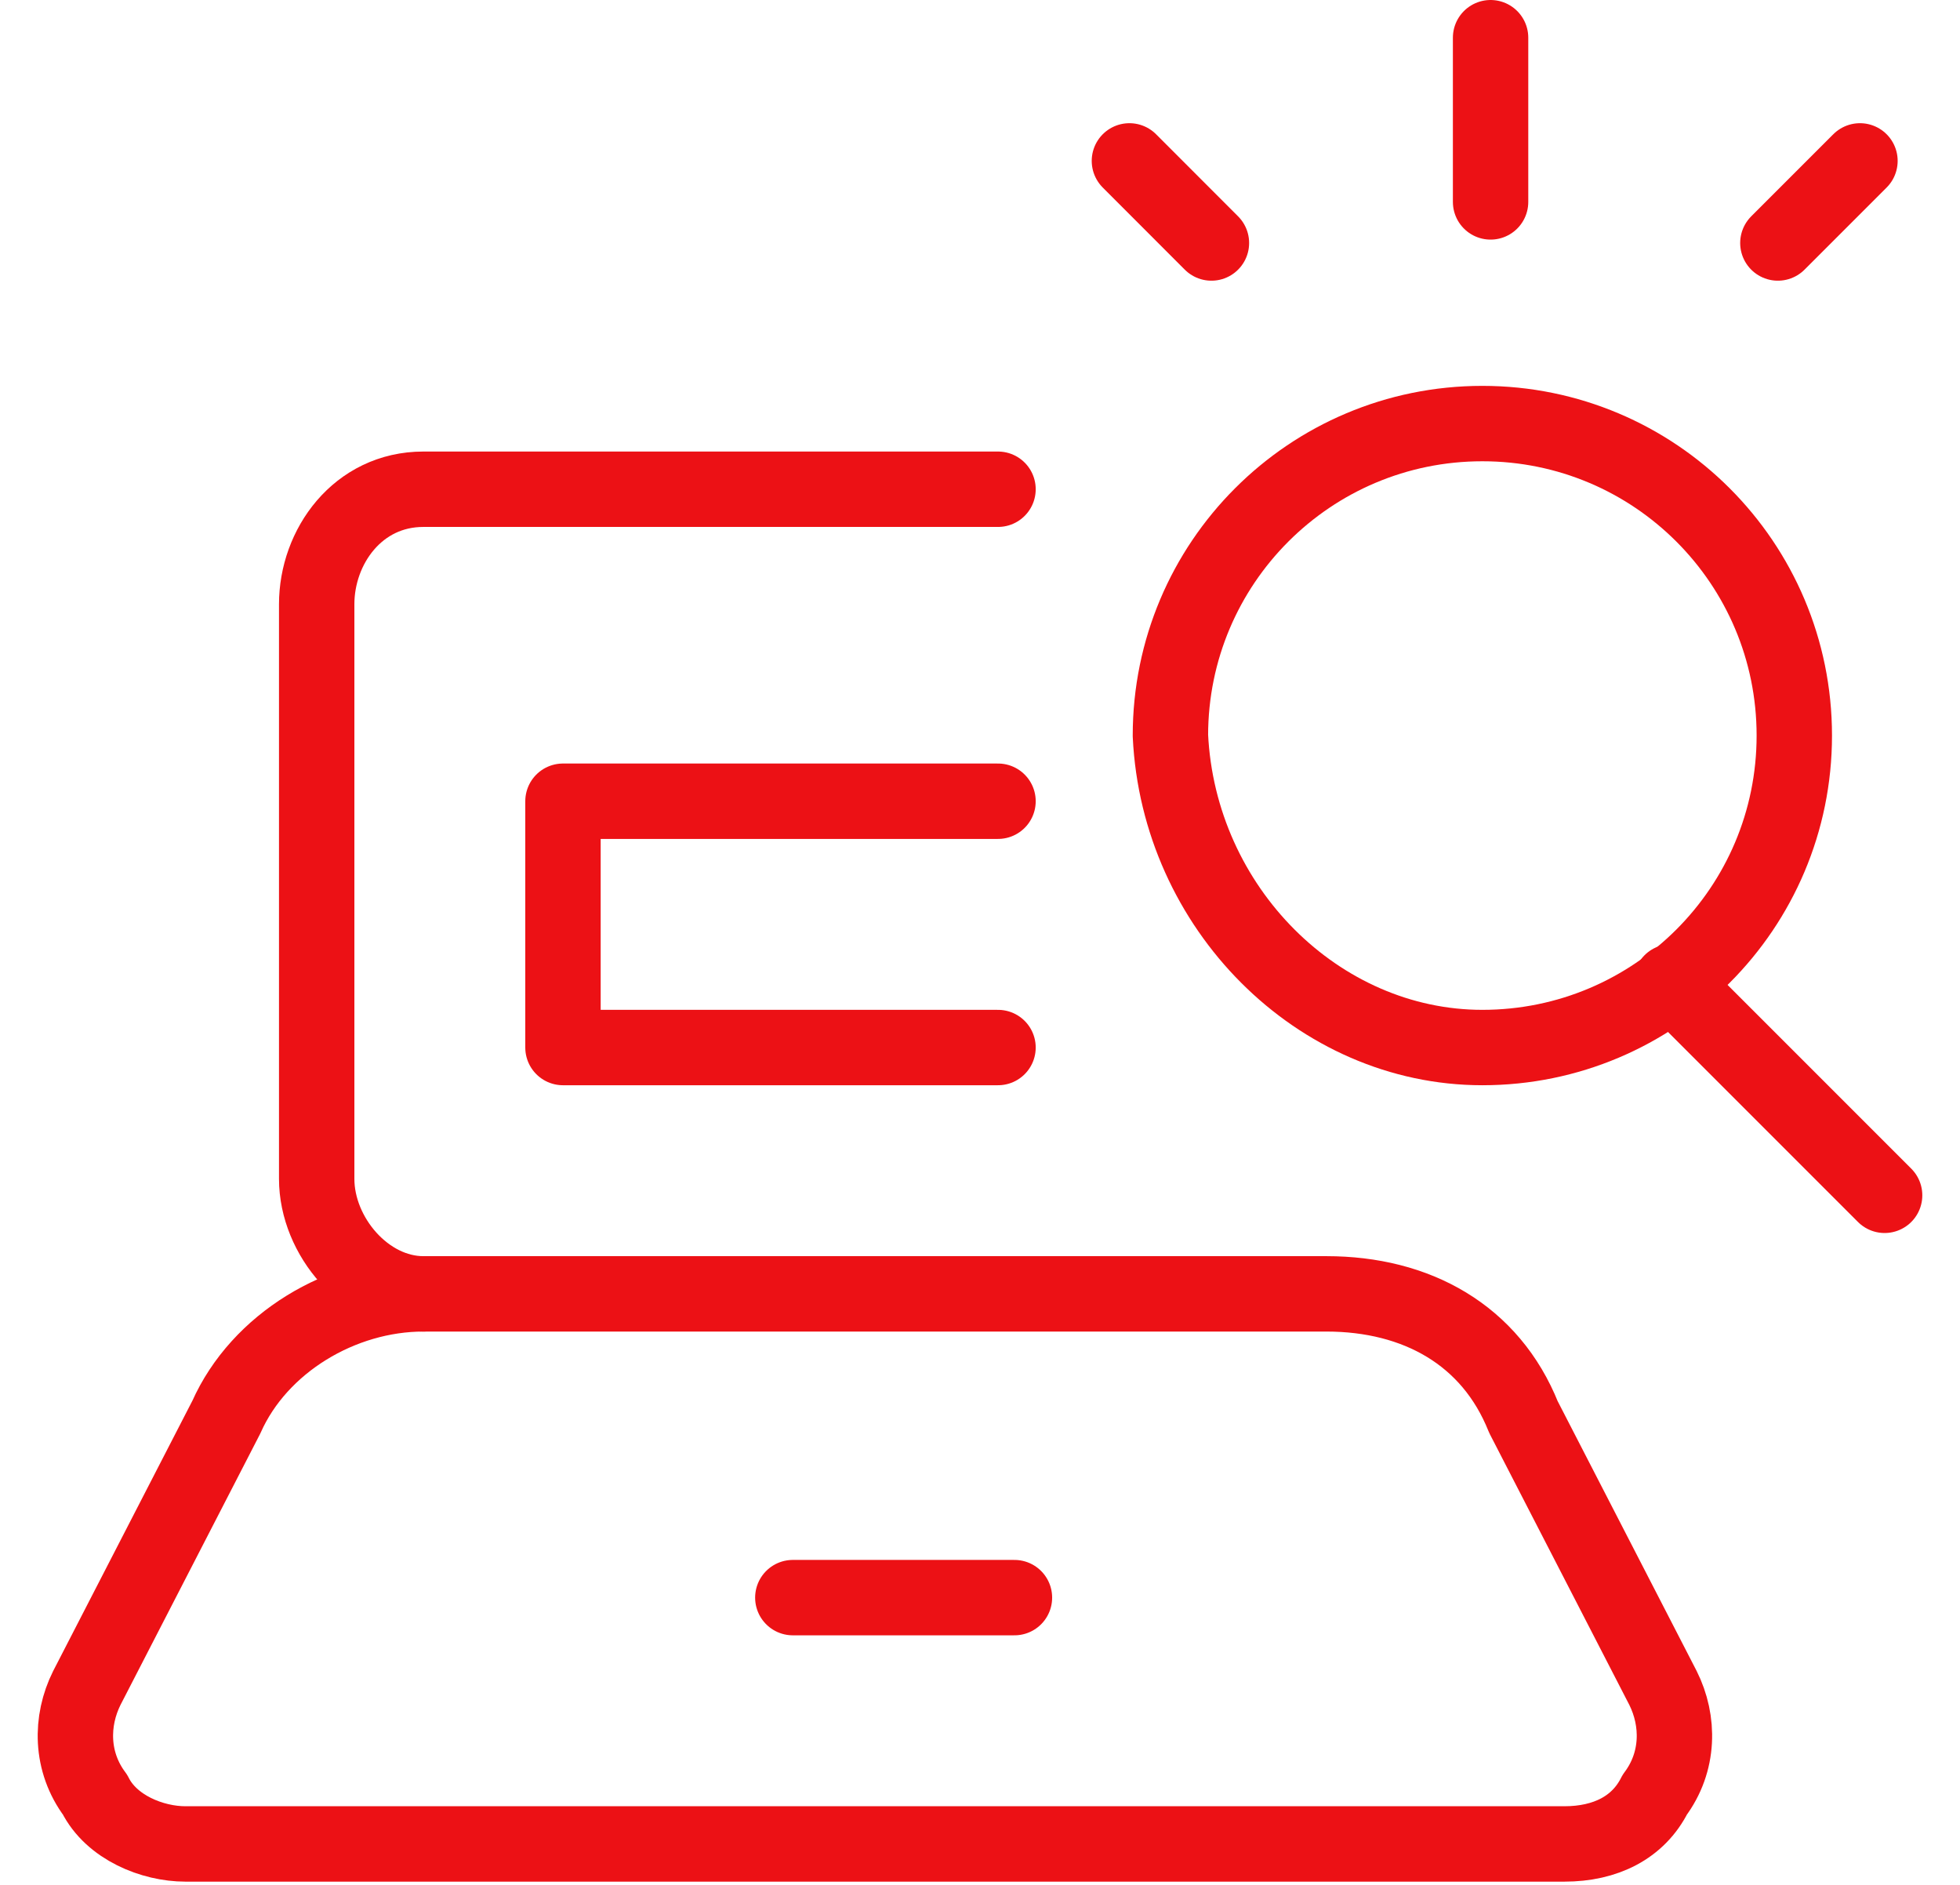 <svg width="26" height="25" viewBox="0 0 26 25" fill="none" xmlns="http://www.w3.org/2000/svg">
<path d="M19.773 2.678V0.5" stroke="#EC1115" stroke-linecap="round" stroke-linejoin="round"/>
<path d="M16.07 3.223L14.982 2.134" stroke="#EC1115" stroke-linecap="round" stroke-linejoin="round"/>
<path d="M23.584 3.223L24.673 2.134" stroke="#EC1115" stroke-linecap="round" stroke-linejoin="round"/>
<path d="M19.664 13.894C21.951 13.894 23.802 12.043 23.802 9.756C23.802 7.469 21.951 5.618 19.664 5.618C17.377 5.618 15.526 7.469 15.526 9.756C15.635 12.043 17.486 13.894 19.664 13.894Z" stroke="#EC1115" stroke-linecap="round" stroke-linejoin="round"/>
<path d="M22.169 13.023L25 15.854" stroke="#EC1115" stroke-linecap="round" stroke-linejoin="round"/>
<path d="M5.616 17.161C4.854 17.161 4.201 16.399 4.201 15.636V8.014C4.201 7.252 4.745 6.489 5.616 6.489H13.239" stroke="#EC1115" stroke-linecap="round" stroke-linejoin="round"/>
<path d="M22.06 22.388L20.209 18.795C19.773 17.706 18.793 17.161 17.595 17.161H5.617C4.528 17.161 3.439 17.814 3.003 18.795L1.152 22.388C0.934 22.824 0.934 23.368 1.261 23.804C1.478 24.239 2.023 24.457 2.459 24.457H20.753C21.298 24.457 21.733 24.239 21.951 23.804C22.278 23.368 22.278 22.824 22.06 22.388Z" stroke="#EC1115" stroke-linecap="round" stroke-linejoin="round"/>
<path d="M10.517 21.19H13.457" stroke="#EC1115" stroke-linecap="round" stroke-linejoin="round"/>
<path d="M13.239 10.627H7.468V13.894H13.239" stroke="#EC1115" stroke-linecap="round" stroke-linejoin="round"/>
</svg>
